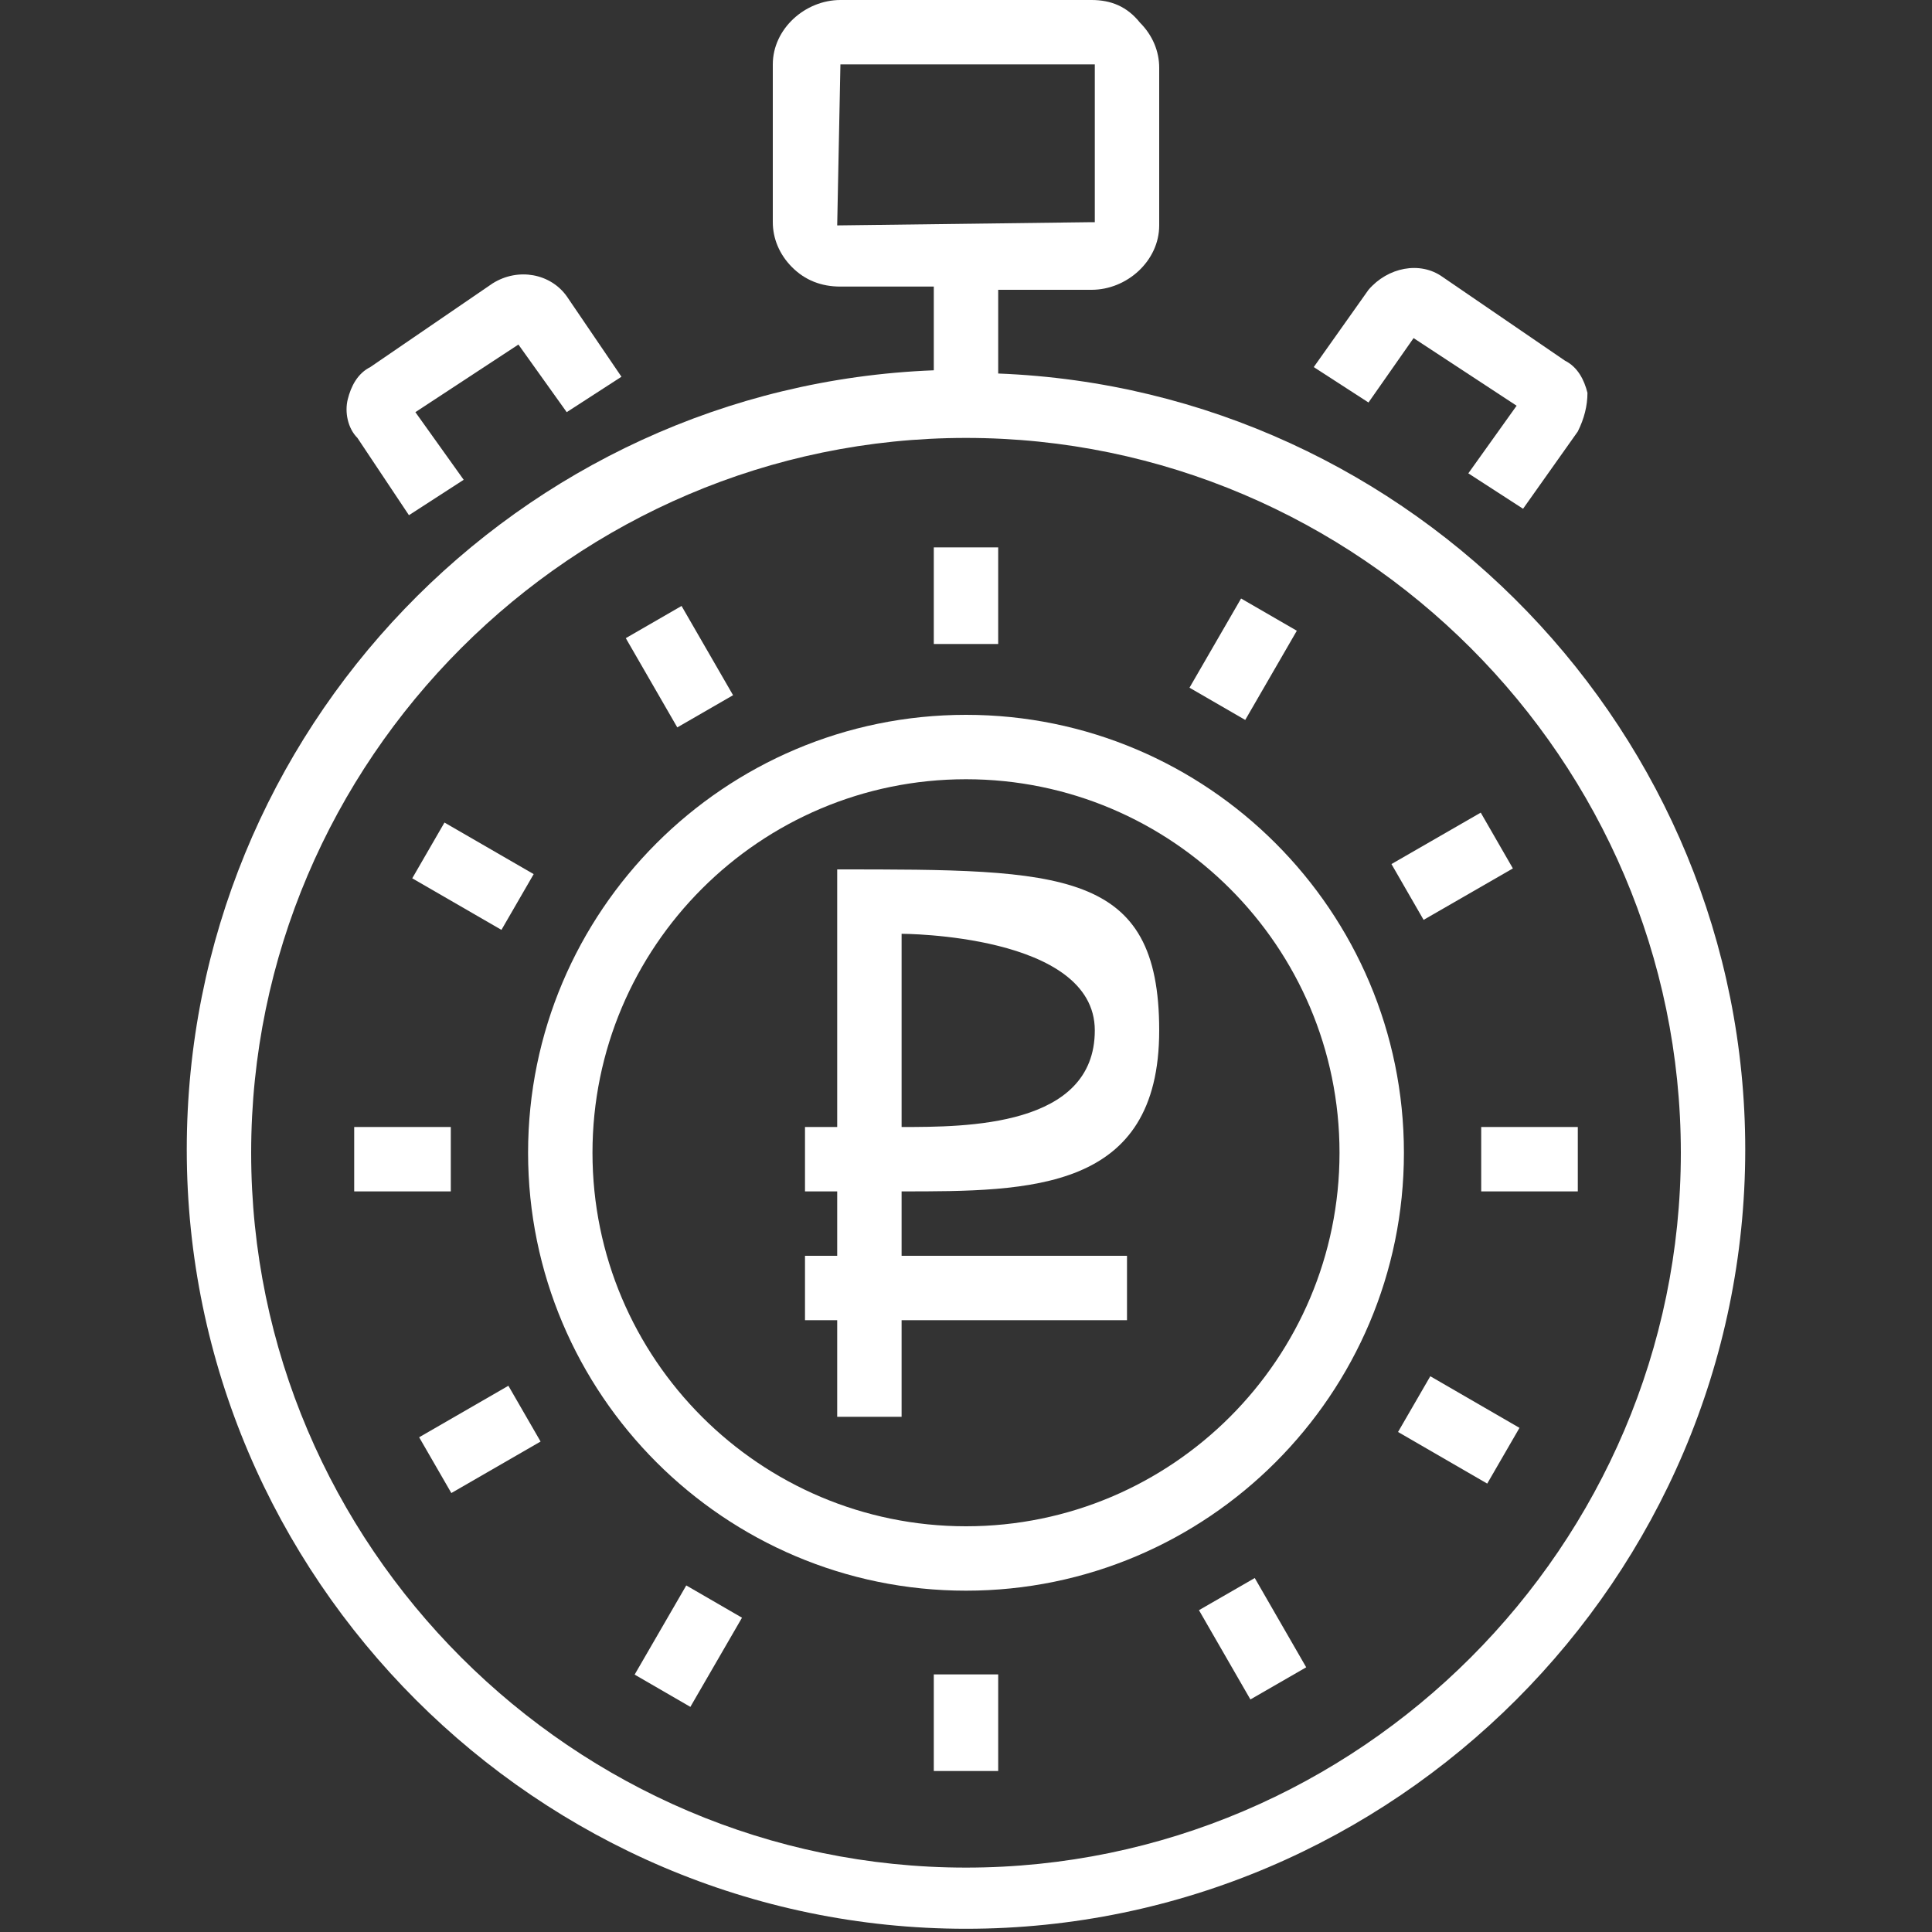 <svg id="Layer_1" xmlns="http://www.w3.org/2000/svg" width="60" height="60" viewBox="0 0 60 60"><rect x="0" y="0" width="60" height="60" fill="#333333" stroke="none"/><style>.st0{fill:#fff}</style><g id="is6"><path class="st0" d="M31 11.6V9h2.9C35 9 36 8.1 36 7V2.1c0-.5-.2-1-.6-1.4-.4-.5-.9-.7-1.5-.7h-7.8C25 0 24 .9 24 2v4.9c0 .5.2 1 .6 1.4.4.4.9.6 1.5.6H29v2.6C16.1 12 5.8 22.7 5.8 35.7 5.8 49 16.7 59.9 30 59.9c13.3 0 24.2-10.9 24.2-24.2 0-12.9-10.3-23.6-23.2-24.1zM26 7l.1-5H34v4.9h1-1.1L26 7zm4 51C17.8 58 7.8 48 7.8 35.8s10-22.2 22.2-22.2 22.2 10 22.2 22.2S42.2 58 30 58z"/><path class="st0" d="M12.7 16l1.7-1.1-1.5-2.1 3.2-2.1 1.5 2.1 1.7-1.1-1.7-2.5c-.5-.7-1.5-.9-2.3-.4l-3.8 2.6c-.4.2-.6.6-.7 1s0 .9.3 1.2l1.6 2.4zm31.2-5.5l3.2 2.1-1.5 2.1 1.7 1.1 1.7-2.4c.2-.4.3-.8.3-1.2-.1-.4-.3-.8-.7-1l-3.8-2.6c-.7-.5-1.7-.3-2.3.4l-1.7 2.4 1.7 1.1 1.4-2zM30 22.2c-7.5 0-13.6 6.1-13.6 13.6S22.5 49.4 30 49.4s13.6-6.1 13.6-13.6S37.5 22.2 30 22.2zm0 25.2c-6.4 0-11.6-5.2-11.6-11.6S23.6 24.2 30 24.2s11.6 5.2 11.6 11.6S36.4 47.4 30 47.4zM29 17h2v3h-2z"/><path transform="rotate(-29.991 21.108 20.702)" class="st0" d="M20.1 19.1h2v3.2h-2z"/><path transform="rotate(-59.969 14.704 27.216)" class="st0" d="M13.7 25.6h2v3.2h-2z"/><path class="st0" d="M11 35h3v2h-3z"/><path transform="rotate(-29.991 14.905 44.696)" class="st0" d="M13.3 43.7h3.2v2h-3.2z"/><path transform="rotate(-59.927 21.408 51.132)" class="st0" d="M19.8 50.1H23v2h-3.2z"/><path class="st0" d="M29 52h2v3h-2z"/><path transform="rotate(-29.955 38.886 50.896)" class="st0" d="M37.9 49.3h2v3.2h-2z"/><path transform="rotate(-59.94 45.308 44.401)" class="st0" d="M44.3 42.8h2V46h-2z"/><path class="st0" d="M46 35h3v2h-3z"/><path transform="rotate(-29.946 45.103 26.904)" class="st0" d="M43.5 25.9h3.2v2h-3.2z"/><path transform="rotate(-59.954 38.58 20.48)" class="st0" d="M37 19.5h3.2v2H37z"/><path class="st0" d="M36 32c0-5-3-5-10-5v8h-1v2h1v2h-1v2h1v3h2v-3h7v-2h-7v-2c4 0 8 0 8-5zm-8-3s6 0 6 3-4 3-6 3v-6z"/></g></svg>